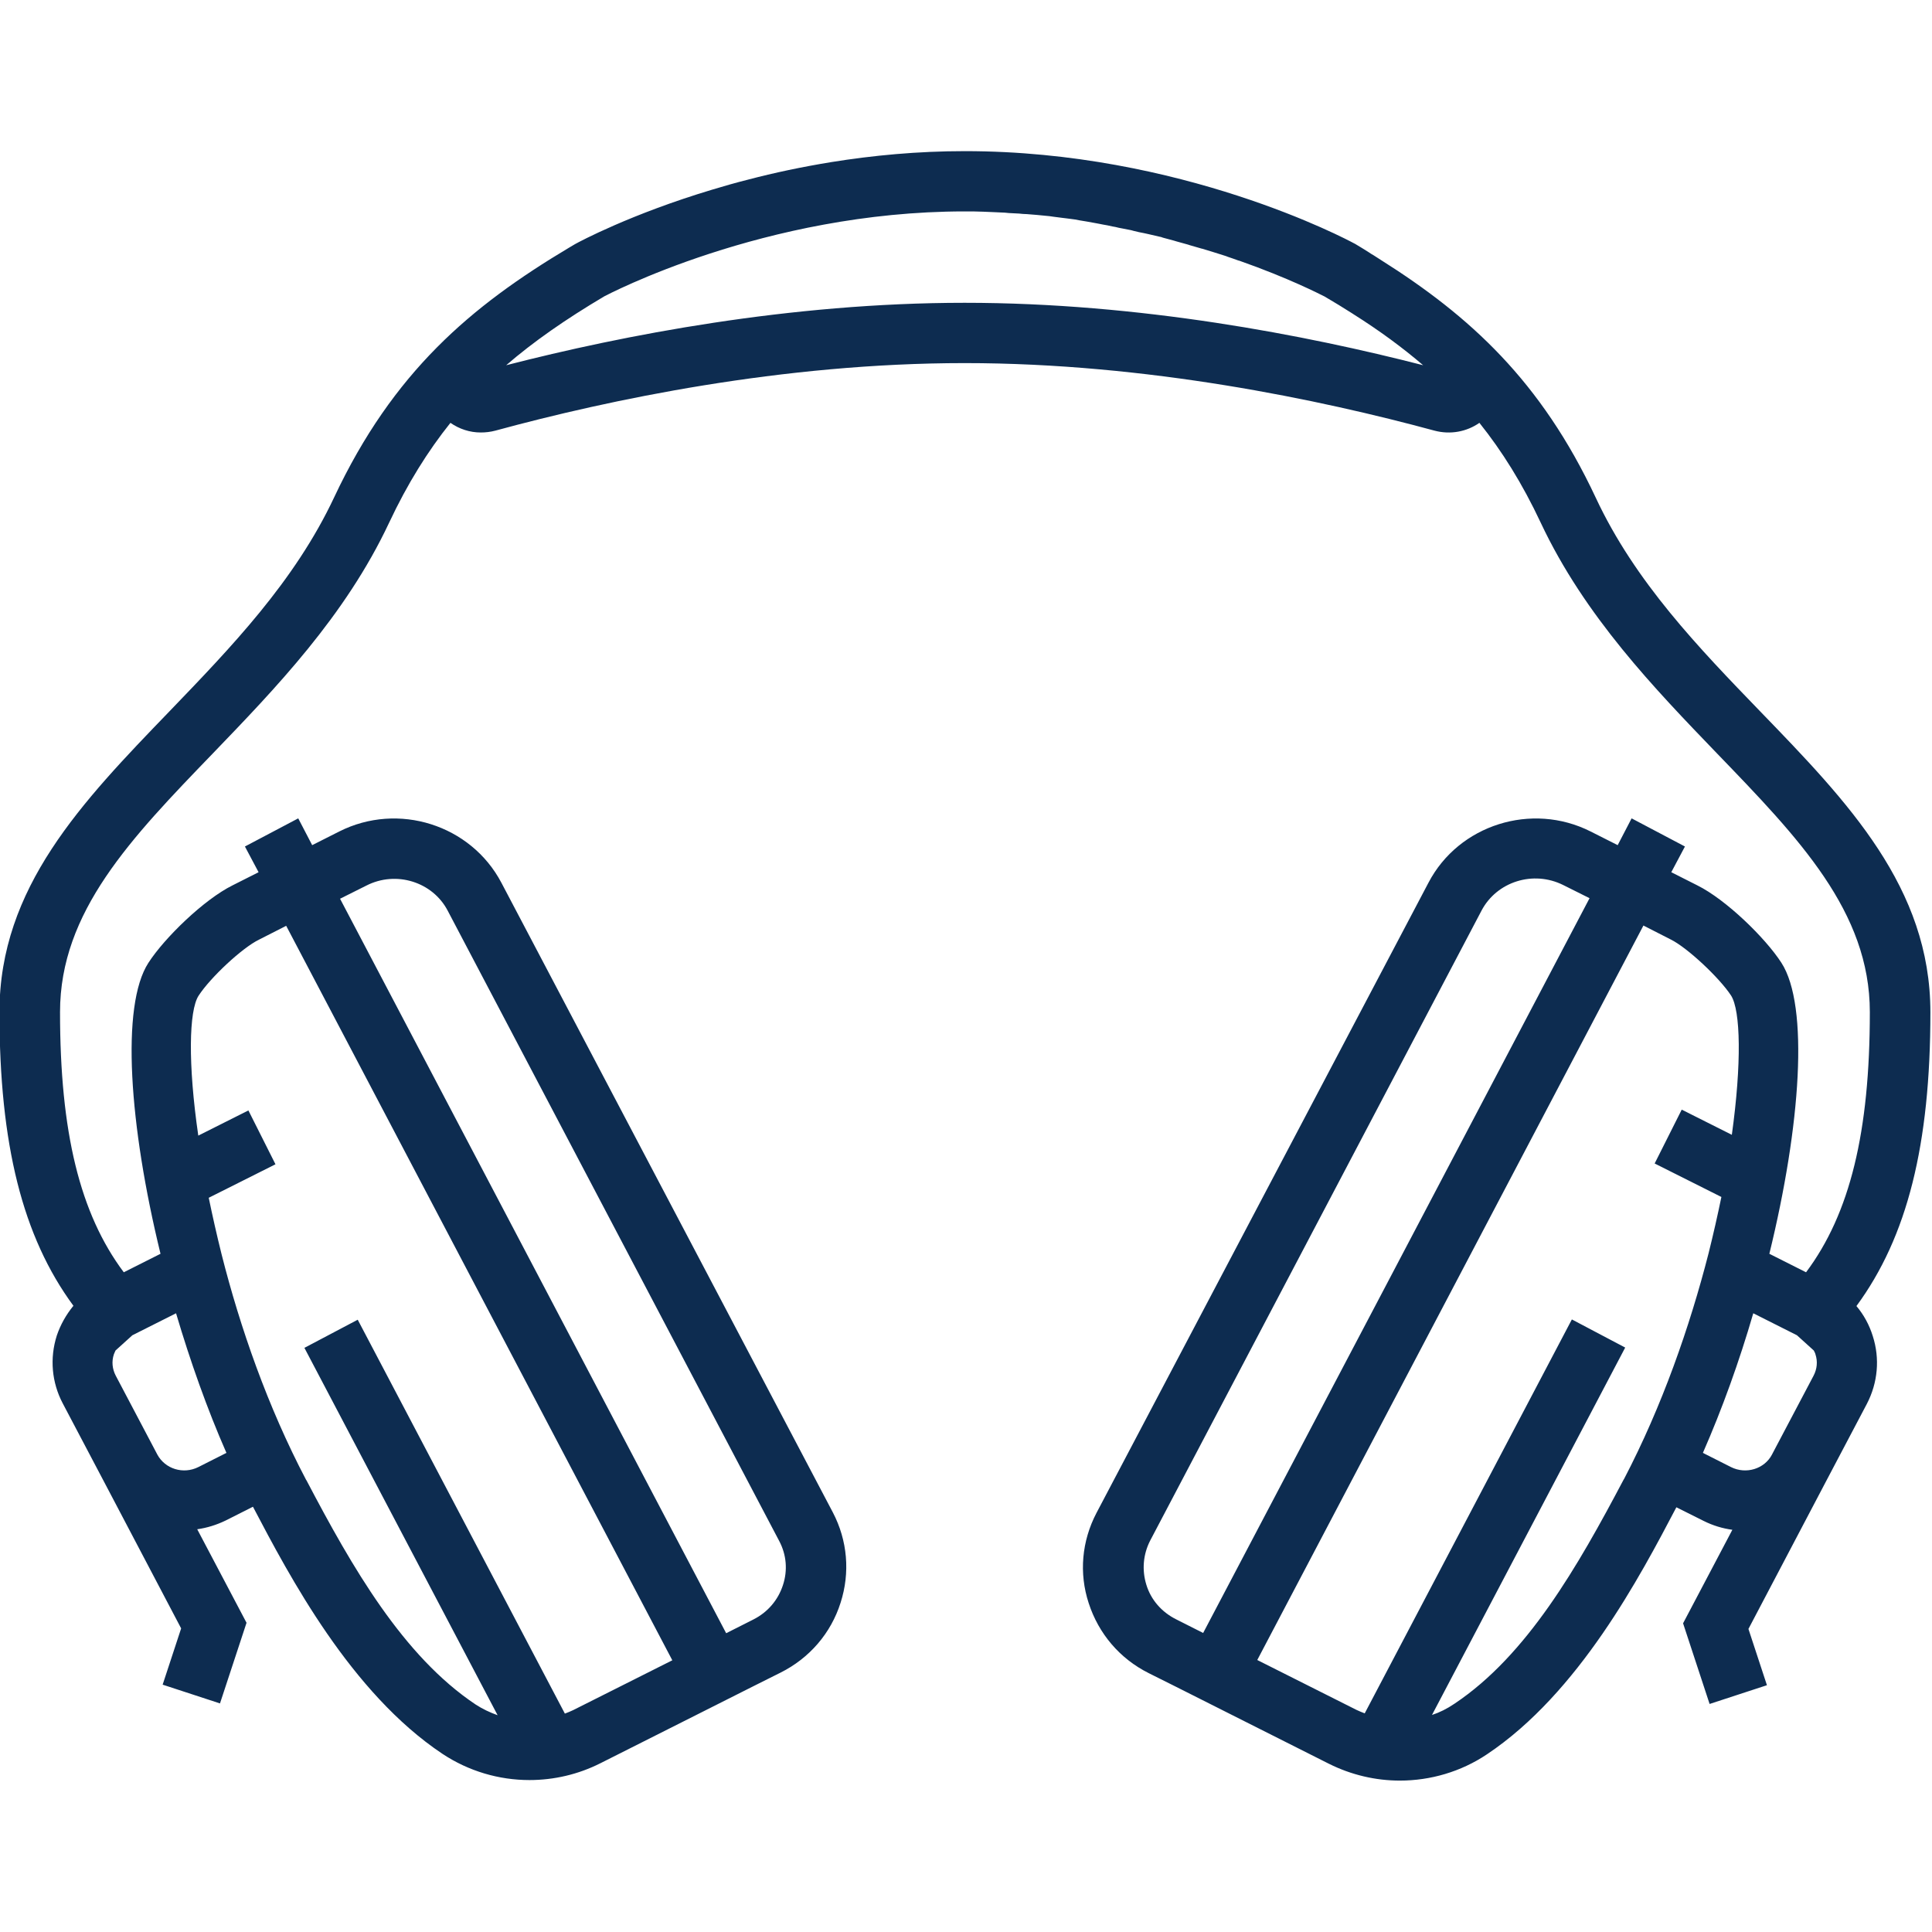 <svg xmlns="http://www.w3.org/2000/svg" xmlns:xlink="http://www.w3.org/1999/xlink" width="500" zoomAndPan="magnify" viewBox="0 0 375 375" height="500" preserveAspectRatio="xMidYMid meet" version="1.0"><defs><clipPath id="fe88b81a13"><path d="M 0 29.297 L 375 29.297 L 375 345.797 L 0 345.797 Z M 0 29.297 " clip-rule="nonzero"/></clipPath></defs><g clip-path="url(#fe88b81a13)"><path fill="#0d2c50" d="M 360.332 253.504 C 370.215 240.082 374.688 222.141 374.688 196.496 C 374.688 172.262 358.668 155.668 341.711 138.141 C 329.75 125.762 317.371 112.969 309.727 96.586 C 299.117 73.961 285.332 61.375 268.012 50.449 C 267.547 50.141 267.023 49.828 266.559 49.516 C 266.297 49.359 265.984 49.203 265.727 48.996 C 264.84 48.422 263.957 47.902 263.02 47.332 L 262.812 47.227 C 261.461 46.496 229.266 29.336 187.293 29.336 C 178.086 29.336 169.398 30.168 161.34 31.465 C 155.617 32.402 150.207 33.547 145.266 34.848 C 142.77 35.473 140.43 36.148 138.195 36.824 C 122.434 41.559 112.449 46.914 111.617 47.383 C 111.199 47.641 110.836 47.852 110.473 48.059 C 91.383 59.449 76.301 72.191 64.859 96.531 C 57.16 112.918 44.781 125.711 32.871 138.09 C 15.914 155.668 -0.105 172.262 -0.105 196.445 C -0.105 222.086 4.367 240.031 14.25 253.449 C 12.848 255.168 11.754 257.09 11.027 259.223 C 9.621 263.645 10.039 268.324 12.172 272.383 L 20.23 287.672 L 35.16 316.07 L 31.57 326.992 L 42.699 330.633 L 47.852 314.98 L 38.281 296.828 C 40.152 296.566 42.023 295.996 43.844 295.109 L 49.098 292.457 C 56.172 305.93 68.082 328.555 85.871 340.414 C 90.969 343.793 96.844 345.508 102.773 345.508 C 107.508 345.508 112.238 344.418 116.559 342.234 L 146.41 327.203 L 151.508 324.652 C 157.125 321.844 161.285 317.008 163.16 311.078 C 165.031 305.254 164.512 299.012 161.652 293.551 L 97.312 171.324 C 91.383 160.09 77.289 155.617 65.848 161.391 L 60.594 164.043 L 57.887 158.844 L 47.539 164.305 L 50.191 169.297 L 45.145 171.844 C 39.582 174.602 31.934 182.039 28.812 186.875 C 23.406 195.199 25.07 218.445 31.156 243.359 L 24.027 246.949 C 15.5 235.559 11.652 219.746 11.652 196.445 C 11.652 176.941 25.434 162.691 41.348 146.203 C 53.363 133.719 66.992 119.625 75.52 101.473 C 79.109 93.828 83.062 87.535 87.43 82.074 C 89.148 83.27 91.176 83.945 93.309 83.945 C 94.242 83.945 95.18 83.844 96.168 83.582 C 118.117 77.602 151.82 70.477 187.238 70.477 C 222.66 70.477 256.363 77.602 278.414 83.582 C 281.535 84.414 284.707 83.789 287.152 82.074 C 291.523 87.535 295.477 93.828 299.062 101.473 C 307.594 119.625 321.219 133.719 333.234 146.203 C 349.152 162.691 362.934 176.941 362.934 196.445 C 362.934 219.695 359.086 235.559 350.555 246.949 L 343.43 243.359 C 349.516 218.5 351.18 195.25 345.77 186.875 C 342.648 182.039 335.004 174.602 329.438 171.844 L 324.395 169.297 L 327.047 164.305 L 316.695 158.844 L 313.992 164.043 L 308.738 161.391 C 297.297 155.617 283.148 160.09 277.27 171.324 L 212.828 293.656 C 209.969 299.117 209.398 305.355 211.32 311.184 C 213.246 317.113 217.355 321.949 222.973 324.758 L 228.07 327.305 L 257.922 342.336 C 262.293 344.523 267.023 345.613 271.707 345.613 C 277.637 345.613 283.566 343.898 288.609 340.516 C 306.449 328.605 318.309 306.035 325.383 292.562 L 330.688 295.215 C 332.453 296.098 334.328 296.672 336.25 296.93 L 326.684 315.082 L 331.832 330.738 L 342.961 327.098 L 339.371 316.176 L 354.301 287.777 L 362.359 272.484 C 364.492 268.379 364.91 263.695 363.504 259.328 C 362.828 257.145 361.738 255.168 360.332 253.504 Z M 34.172 254.906 C 36.93 264.215 40.203 273.473 43.949 282.004 L 38.488 284.762 C 35.574 286.219 32.039 285.125 30.531 282.316 L 30.477 282.211 L 22.469 267.023 C 21.793 265.727 21.637 264.27 22.105 262.863 C 22.207 262.605 22.312 262.395 22.418 262.137 L 25.695 259.172 Z M 38.539 193.273 C 40.828 189.738 47.02 183.965 50.242 182.402 L 55.547 179.699 L 55.602 179.801 L 93.879 252.617 L 130.496 322.262 L 111.25 331.934 C 110.73 332.195 110.16 332.402 109.641 332.609 L 69.434 256.156 L 59.086 261.617 L 96.586 332.922 C 95.129 332.402 93.672 331.727 92.32 330.844 C 78.227 321.43 68.344 304.211 59.5 287.359 C 59.449 287.309 59.449 287.258 59.398 287.207 C 51.961 273.059 46.602 257.664 43.012 243.465 C 42.078 239.719 41.246 236.027 40.516 232.488 L 53.469 225.988 L 48.215 215.535 L 38.488 220.422 C 36.461 206.484 36.668 196.188 38.539 193.273 Z M 86.91 176.785 L 151.25 299.117 C 152.652 301.77 152.914 304.785 151.977 307.645 C 151.039 310.559 149.012 312.949 146.203 314.355 L 140.949 317.008 L 105.324 249.238 L 66.004 174.445 L 71.098 171.898 C 76.871 168.934 83.996 171.168 86.91 176.785 Z M 276.23 70.891 C 253.555 65.066 221.254 58.773 187.238 58.773 C 153.277 58.773 120.926 65.066 98.25 70.891 C 103.555 66.312 109.742 61.996 117.285 57.523 C 117.598 57.367 148.336 41.035 187.238 41.035 C 188.438 41.035 189.633 41.035 190.828 41.09 C 191.246 41.09 191.609 41.141 192.023 41.141 C 192.805 41.191 193.586 41.191 194.367 41.246 C 194.832 41.246 195.301 41.297 195.77 41.348 C 196.445 41.402 197.121 41.402 197.797 41.453 C 198.316 41.504 198.785 41.559 199.305 41.559 C 199.93 41.609 200.605 41.66 201.23 41.715 C 201.75 41.766 202.27 41.816 202.793 41.867 C 203.363 41.922 203.988 41.973 204.559 42.078 C 205.078 42.129 205.652 42.234 206.172 42.285 C 206.742 42.336 207.316 42.441 207.836 42.492 C 208.41 42.547 208.93 42.648 209.449 42.754 C 209.969 42.855 210.488 42.91 211.008 43.012 C 211.582 43.117 212.152 43.223 212.727 43.324 C 213.195 43.43 213.66 43.48 214.078 43.586 C 214.703 43.688 215.273 43.793 215.898 43.949 C 216.312 44 216.73 44.105 217.145 44.211 C 217.77 44.312 218.395 44.469 219.02 44.574 C 219.383 44.625 219.746 44.73 220.109 44.832 C 220.734 44.988 221.41 45.145 222.035 45.25 C 222.348 45.301 222.66 45.406 222.973 45.457 C 223.648 45.613 224.324 45.77 225 45.926 C 225.262 45.977 225.52 46.031 225.727 46.133 C 226.457 46.344 227.133 46.496 227.859 46.707 C 228.016 46.758 228.227 46.809 228.379 46.863 C 229.16 47.07 229.891 47.277 230.617 47.484 C 230.723 47.539 230.824 47.539 230.93 47.59 C 231.711 47.797 232.488 48.059 233.27 48.266 C 233.27 48.266 233.32 48.266 233.32 48.266 C 234.207 48.527 235.039 48.785 235.871 49.047 C 236.547 49.254 237.223 49.461 237.848 49.672 C 238.004 49.723 238.16 49.773 238.262 49.828 C 238.992 50.086 239.668 50.293 240.344 50.555 C 240.395 50.555 240.449 50.605 240.551 50.605 C 250.172 53.988 256.207 57.109 257.039 57.523 C 257.09 57.523 257.145 57.578 257.145 57.578 C 259.016 58.668 260.785 59.762 262.5 60.852 C 262.551 60.906 262.605 60.906 262.656 60.957 C 267.855 64.234 272.277 67.512 276.23 70.891 Z M 352.012 267.023 L 344 282.211 L 343.949 282.316 C 342.492 285.125 338.902 286.219 335.992 284.762 L 330.531 282.004 C 334.273 273.473 337.605 264.215 340.309 254.906 L 348.785 259.172 L 352.062 262.137 C 352.168 262.395 352.324 262.605 352.375 262.863 C 352.844 264.27 352.688 265.727 352.012 267.023 Z M 277.949 332.871 L 315.449 261.562 L 305.098 256.102 L 264.891 332.559 C 264.371 332.352 263.801 332.145 263.281 331.883 L 244.035 322.207 L 280.652 252.566 L 318.934 179.75 L 318.984 179.645 L 324.289 182.352 C 327.461 183.91 333.703 189.738 335.992 193.223 C 337.863 196.133 338.07 206.434 336.148 220.266 L 326.422 215.379 L 321.168 225.832 L 334.121 232.332 C 333.391 235.871 332.559 239.562 331.621 243.309 C 327.98 257.508 322.625 272.902 315.238 287.051 C 315.188 287.102 315.188 287.152 315.137 287.207 C 306.242 304.059 296.41 321.273 282.316 330.688 C 280.859 331.676 279.402 332.402 277.949 332.871 Z M 222.504 307.594 C 221.621 304.734 221.879 301.715 223.23 299.062 L 287.57 176.734 C 290.535 171.117 297.609 168.879 303.434 171.793 L 308.531 174.34 L 269.211 249.133 L 233.531 316.957 L 228.277 314.305 C 225.469 312.898 223.387 310.508 222.504 307.594 Z M 222.504 307.594 " fill-opacity="1" fill-rule="nonzero"/></g></svg>
